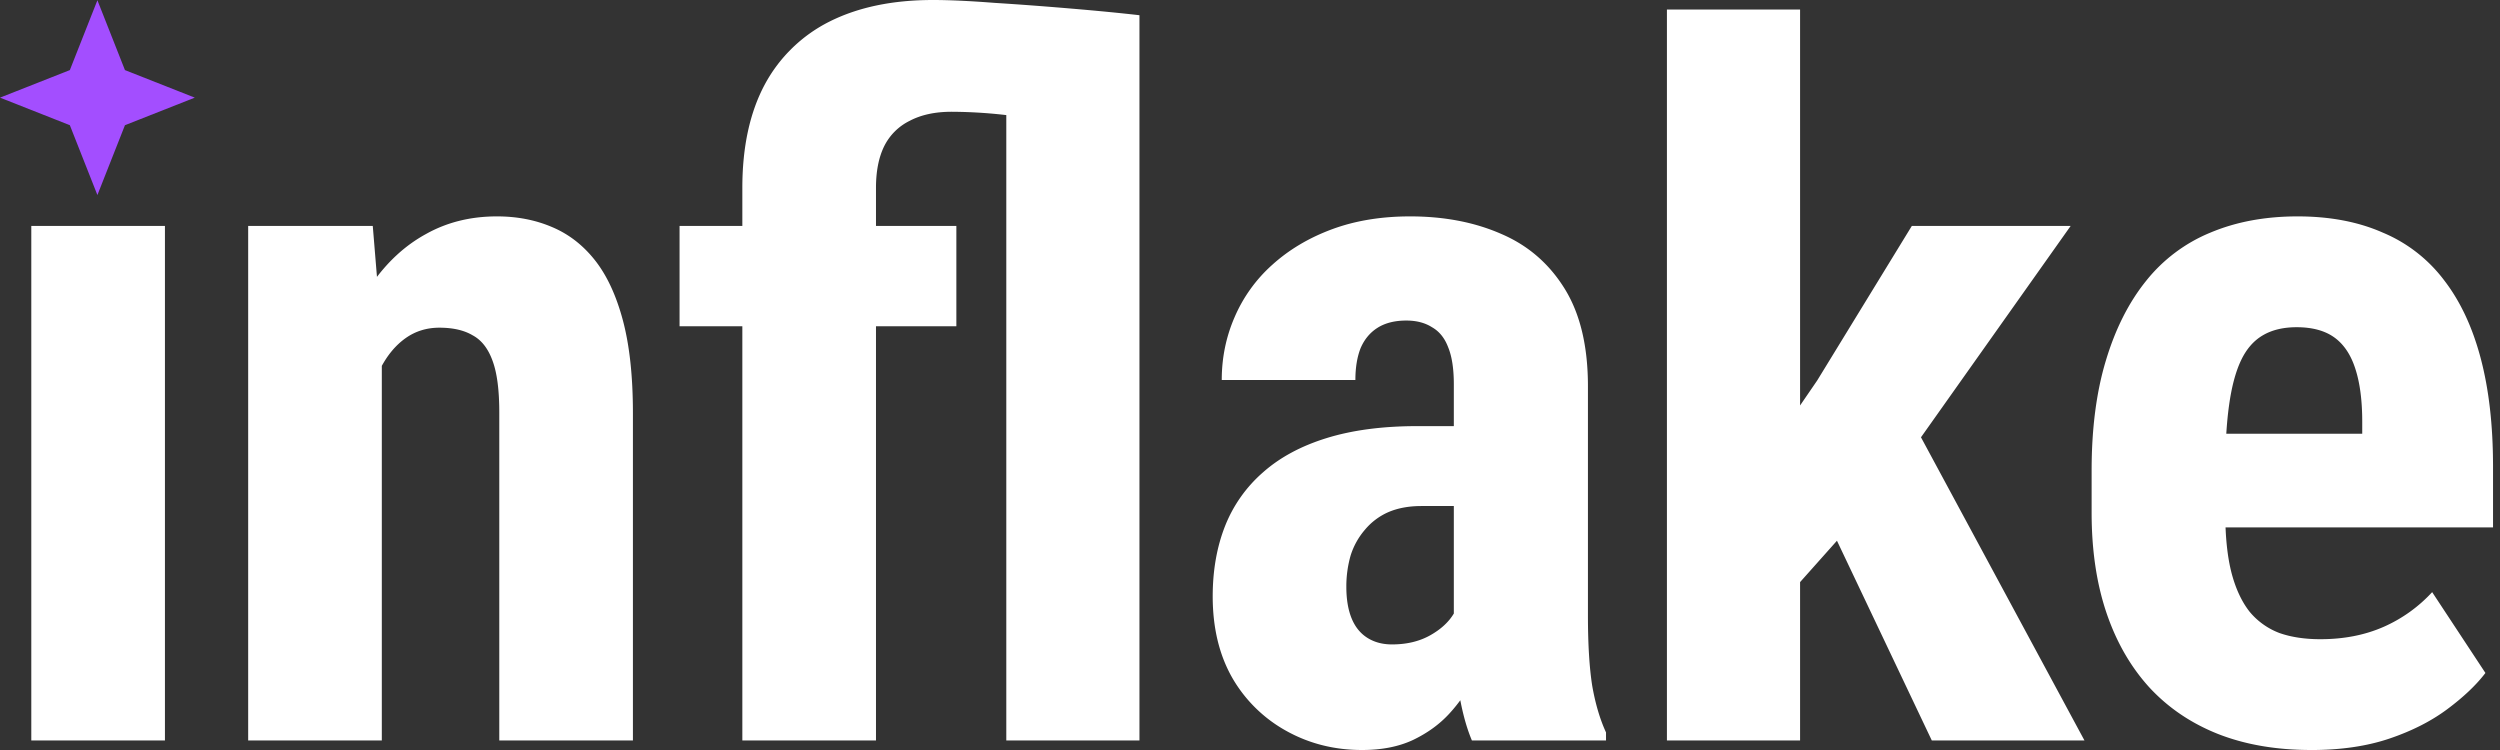 <svg width="160" height="48" fill="none" xmlns="http://www.w3.org/2000/svg"><rect width="100%" height="100%" fill="#333333" stroke="none"/><path d="M147.926 48c-2.252 0-4.251-.345-5.996-1.035-1.725-.69-3.186-1.684-4.383-2.983-1.197-1.319-2.11-2.912-2.739-4.778-.629-1.867-.944-3.998-.944-6.392v-2.71c0-2.678.305-5.021.913-7.03.609-2.03 1.472-3.734 2.588-5.114a10.219 10.219 0 0 1 4.109-3.074c1.643-.69 3.5-1.035 5.57-1.035 2.069 0 3.886.345 5.448 1.035a9.496 9.496 0 0 1 3.926 3.044c1.035 1.339 1.817 3.003 2.344 4.991.528 1.99.792 4.302.792 6.94v3.896h-22.068V27.76h13.697v-.76c0-1.34-.142-2.456-.426-3.349-.284-.913-.73-1.593-1.339-2.04-.609-.446-1.421-.669-2.435-.669-.852 0-1.573.172-2.161.518-.589.344-1.055.882-1.4 1.613-.345.73-.599 1.684-.761 2.86-.163 1.157-.244 2.547-.244 4.17v2.71c0 1.522.132 2.8.396 3.835.264 1.014.649 1.846 1.157 2.496a4.58 4.58 0 0 0 1.917 1.37c.751.263 1.623.395 2.618.395 1.501 0 2.851-.264 4.048-.791a9.346 9.346 0 0 0 3.105-2.222l3.409 5.174c-.589.771-1.401 1.542-2.435 2.313-1.035.772-2.273 1.4-3.714 1.888-1.441.486-3.104.73-4.992.73zM115.205.609V47.39h-8.522V.61h8.522zm17.319 13.849-11.597 16.375-6.97 7.823-3.013-6.483 5.357-7.823 6.057-9.892h10.166zm-8.888 32.933-7.183-15.127 5.875-5.418 11.079 20.545h-9.771zM93.045 39.812V24.594c0-.995-.122-1.786-.365-2.375-.223-.588-.568-1.014-1.035-1.278-.446-.284-.994-.426-1.644-.426-.73 0-1.339.152-1.826.456-.487.305-.852.741-1.096 1.31-.223.567-.334 1.247-.334 2.039h-8.553c0-1.42.274-2.76.821-4.018a9.53 9.53 0 0 1 2.405-3.348c1.075-.974 2.354-1.735 3.835-2.283 1.481-.548 3.145-.822 4.992-.822 2.191 0 4.14.376 5.844 1.126 1.704.73 3.054 1.897 4.048 3.5.994 1.604 1.491 3.683 1.491 6.24v14.671c0 1.847.092 3.348.274 4.505.203 1.157.498 2.15.883 2.983v.517h-8.583c-.386-.913-.68-2.05-.883-3.409a31.733 31.733 0 0 1-.274-4.17zm1.035-12.54.03 5.114h-3.135c-.811 0-1.521.131-2.13.395a4.094 4.094 0 0 0-1.492 1.126 4.646 4.646 0 0 0-.913 1.644 7.17 7.17 0 0 0-.274 2.009c0 .791.112 1.46.335 2.009.223.548.558.964 1.004 1.248.447.284.975.426 1.583.426.934 0 1.745-.193 2.435-.578.69-.386 1.197-.853 1.522-1.4.345-.548.457-1.056.335-1.523l1.948 3.318c-.244.751-.578 1.532-1.005 2.344a9.91 9.91 0 0 1-1.552 2.252c-.629.69-1.41 1.258-2.344 1.705-.913.426-1.998.639-3.256.639-1.766 0-3.379-.406-4.84-1.218a9.031 9.031 0 0 1-3.47-3.408c-.832-1.462-1.248-3.196-1.248-5.205 0-1.664.264-3.166.792-4.505a8.872 8.872 0 0 1 2.435-3.44c1.075-.953 2.435-1.684 4.078-2.191 1.644-.507 3.572-.761 5.783-.761h3.379zM56.063 47.391H47.51V12.023c0-2.618.477-4.82 1.43-6.605a9.565 9.565 0 0 1 4.17-4.048C54.937.457 57.138 0 59.715 0c1.035 0 2.344.06 3.927.183 1.603.101 3.236.223 4.9.365 1.684.142 3.145.284 4.383.426l-3.47 7.214a62.926 62.926 0 0 0-4.565-.761 31.369 31.369 0 0 0-3.987-.274c-1.056 0-1.948.193-2.679.578a3.584 3.584 0 0 0-1.644 1.644c-.345.71-.517 1.593-.517 2.648V47.39zm8.34 0V.974h8.522v46.417h-8.522zm-3.196-32.933v6.422H43.492v-6.422h17.715zM24.436 21.489V47.39h-8.553V14.458h7.974l.579 7.03zm-1.279 8.31-2.282.06c-.041-2.475.192-4.697.7-6.666.527-1.968 1.268-3.642 2.222-5.022.974-1.4 2.13-2.465 3.47-3.196 1.339-.75 2.85-1.126 4.535-1.126 1.278 0 2.445.223 3.5.67 1.075.446 1.999 1.156 2.77 2.13.77.974 1.37 2.263 1.796 3.866.426 1.603.639 3.581.639 5.935v20.941h-8.553V26.39c0-1.42-.142-2.516-.426-3.287-.284-.791-.71-1.34-1.279-1.643-.547-.325-1.258-.488-2.13-.488-.812 0-1.532.224-2.161.67-.63.447-1.157 1.076-1.583 1.887-.406.792-.72 1.725-.944 2.8a17.191 17.191 0 0 0-.274 3.47zM10.556 14.458V47.39H2.003V14.458h8.553z" fill="#fff"/><path d="m6.234.016 1.763 4.47 4.47 1.763-4.47 1.764-1.763 4.47-1.764-4.47L0 6.249l4.47-1.763L6.234.016z" fill="#A34EFF"/></svg>